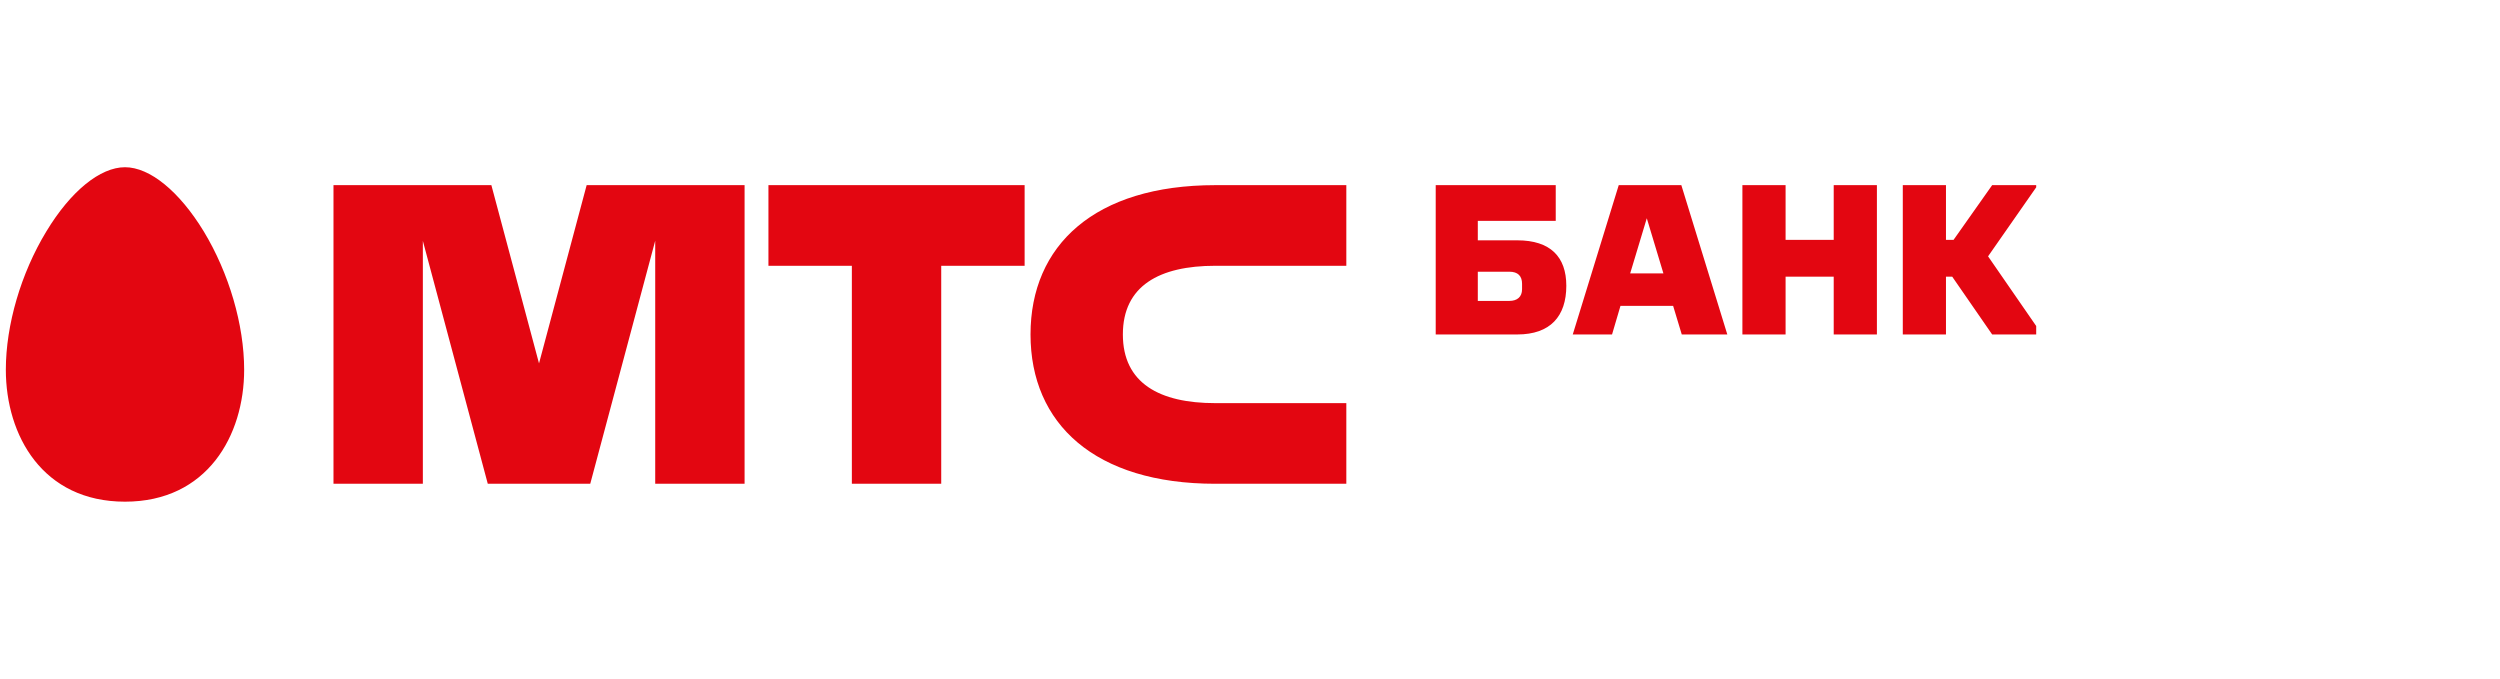 <?xml version="1.0" encoding="UTF-8"?> <svg xmlns="http://www.w3.org/2000/svg" width="221" height="60" viewBox="0 0 221 60" fill="none"><g clip-path="url(#clip0_659_1276)"><path fill-rule="evenodd" clip-rule="evenodd" d="M0.516 32.687C0.516 38.493 3.767 44.348 11.049 44.348C18.324 44.348 21.583 38.493 21.583 32.687C21.583 28.721 20.246 24.154 18.016 20.464C15.847 16.902 13.241 14.783 11.049 14.783C8.851 14.783 6.244 16.902 4.094 20.464C1.853 24.154 0.516 28.721 0.516 32.687ZM75.304 23.494H67.93V16.367H90.577V23.494H83.204L83.204 42.765H75.304L75.304 23.494ZM107.427 23.495H119.015V16.367H107.429C96.782 16.367 91.098 21.673 91.098 29.566C91.098 37.459 96.782 42.765 107.429 42.765H119.015V35.637H107.427C102.501 35.637 99.261 33.872 99.261 29.566C99.261 25.26 102.501 23.495 107.427 23.495ZM47.649 32.123L51.86 16.367H65.821V42.765H57.921V21.28L52.178 42.765H43.12L37.38 21.293V42.765H29.48V16.367H43.437L47.649 32.123ZM133.424 24.019H130.638V26.601H133.424C134.13 26.601 134.55 26.238 134.55 25.568V25.09C134.55 24.401 134.188 24.019 133.424 24.019ZM134.13 29.566H126.917V16.367H137.527V19.523H130.638V21.245H134.13C137.05 21.245 138.462 22.699 138.462 25.262C138.462 27.959 137.05 29.566 134.13 29.566ZM147.046 24.171H144.107L145.577 19.294L147.046 24.171ZM152.694 29.566L148.63 16.367H143.096L139.032 29.566H142.505L143.249 27.041H147.905L148.668 29.566H152.694ZM162.1 29.566V24.459H157.846V29.566H154.028V16.367H157.846V21.207H162.1V16.367H165.918V29.566H162.1ZM172.692 21.207H172.024V16.367H168.207V29.566H172.024V24.459H172.577L176.107 29.566H180.516L175.745 22.66L180.134 16.367H176.107L172.692 21.207Z" fill="#E30611"></path></g><defs><clipPath id="clip0_659_1276"><rect width="180" height="29.565" fill="white" transform="translate(0 14.783)"></rect></clipPath></defs></svg> 